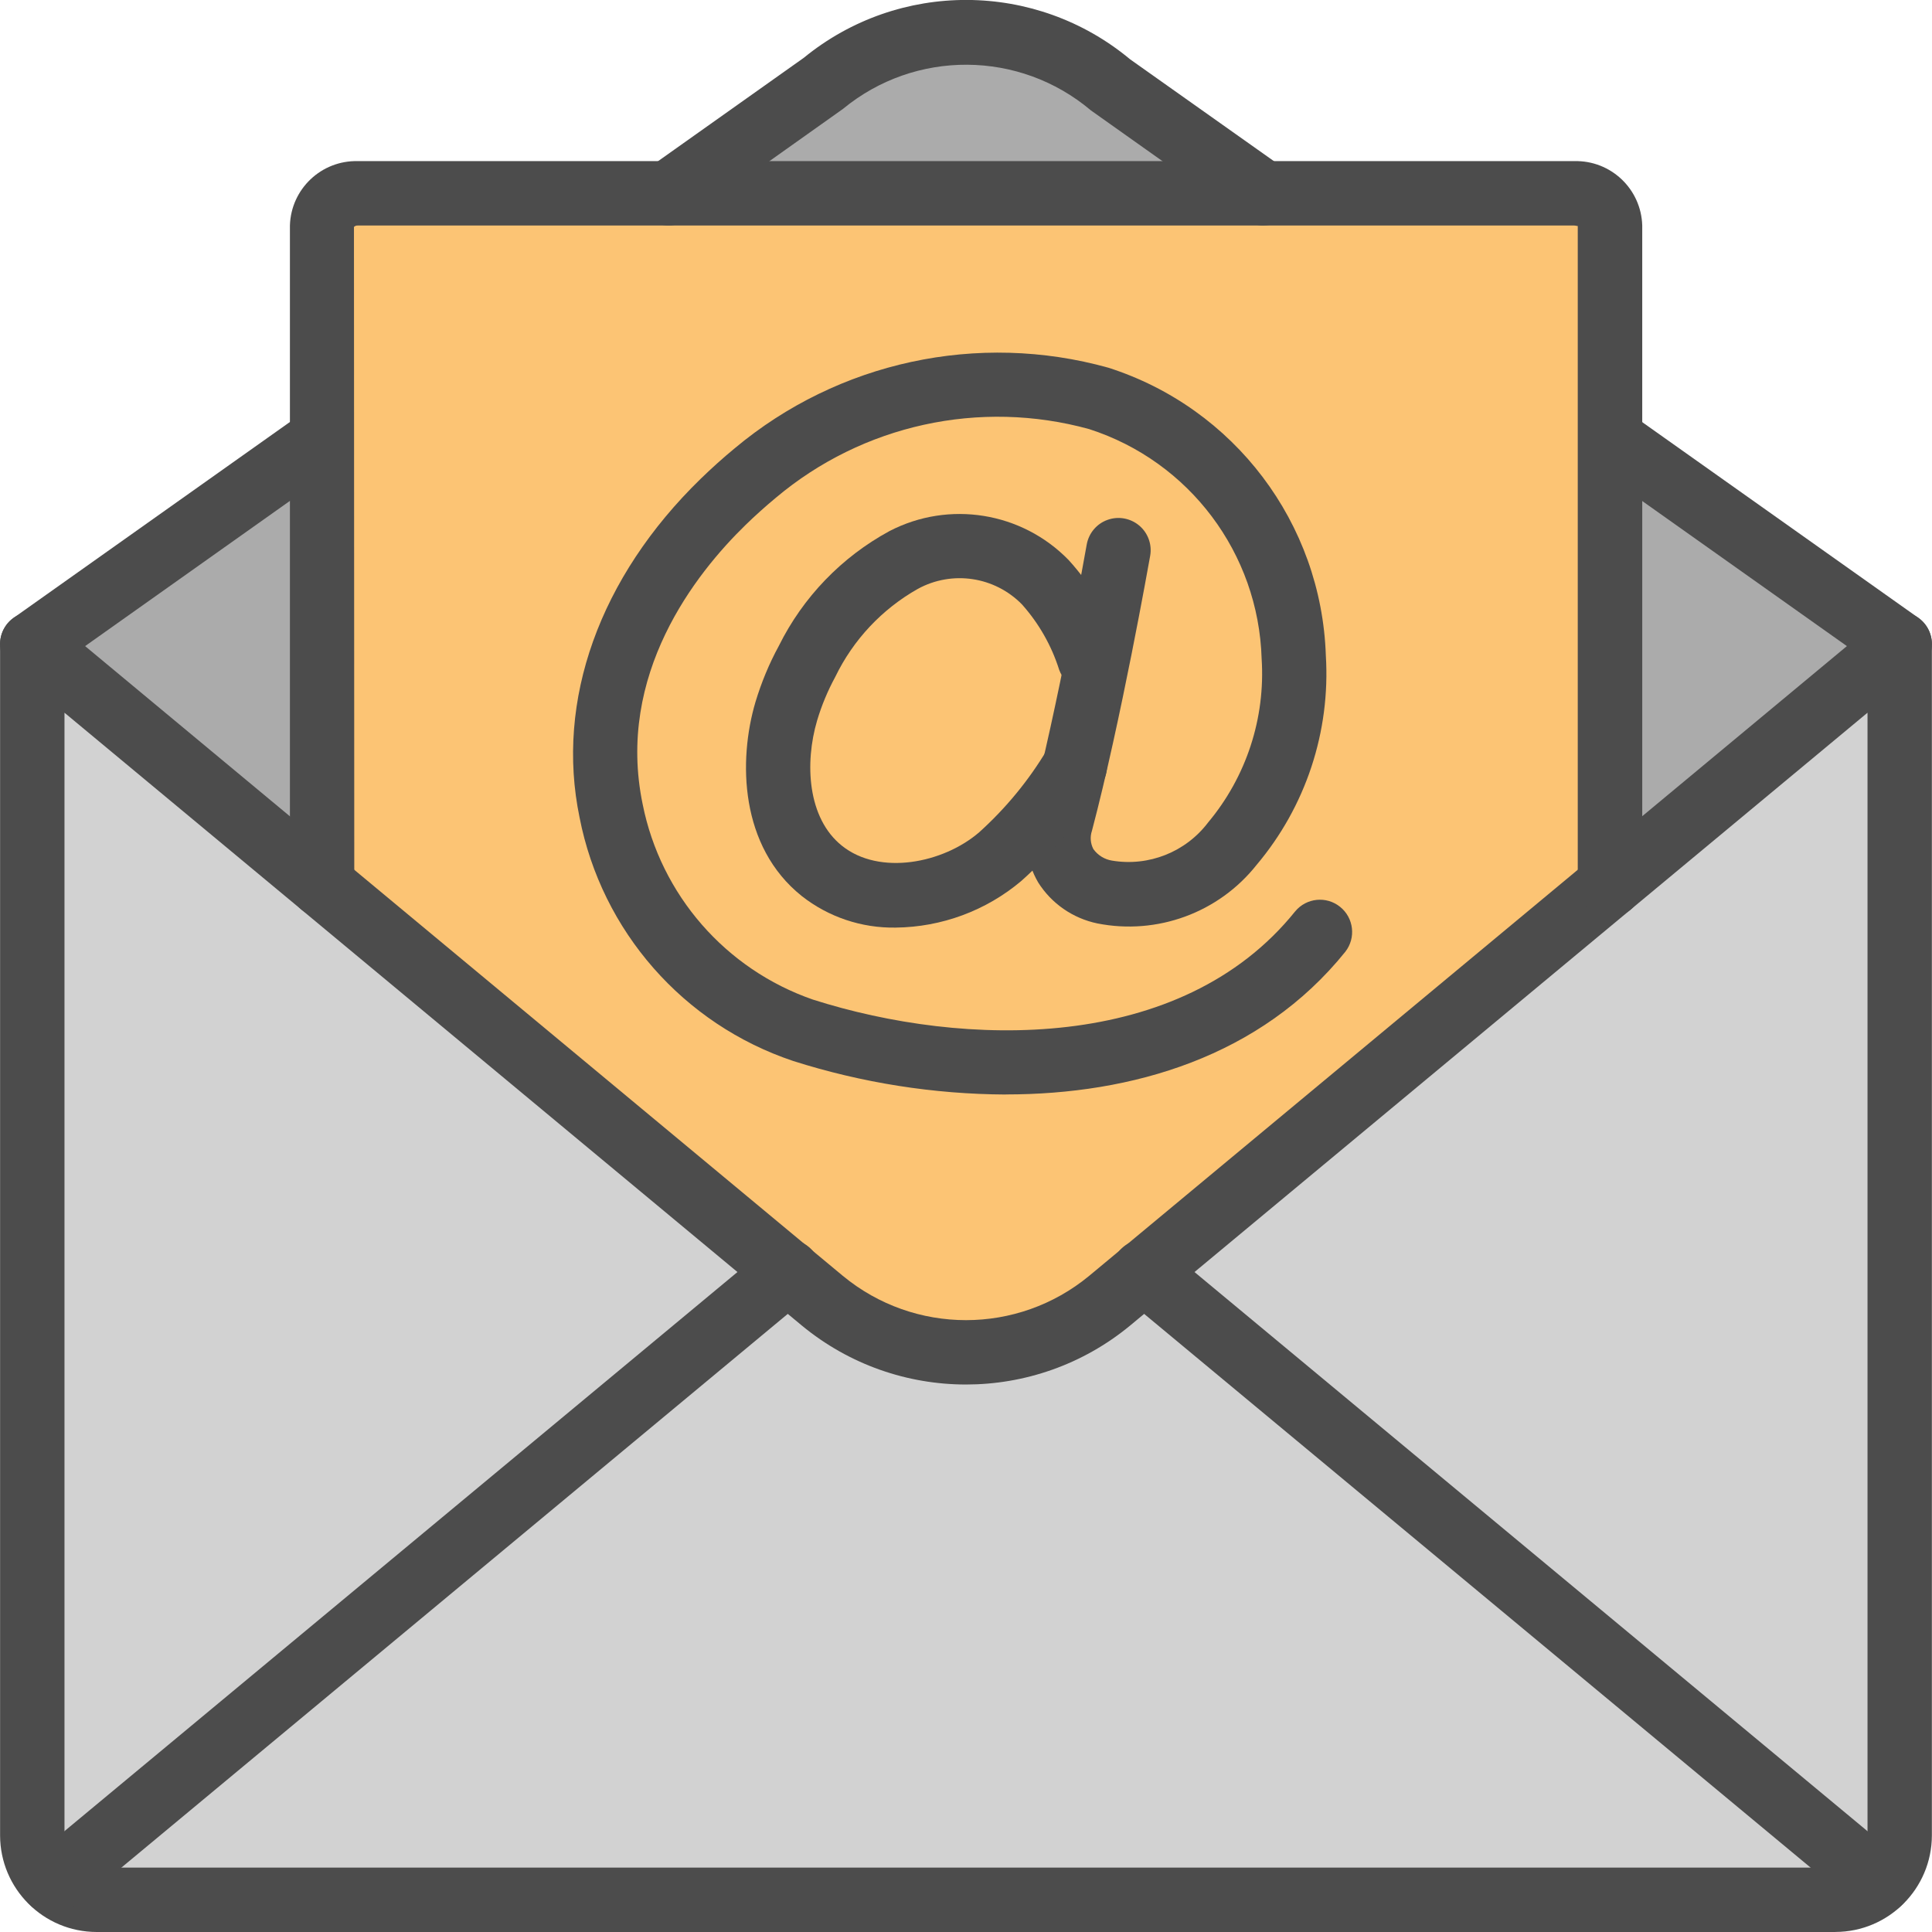 <?xml version="1.0" encoding="UTF-8"?> <svg xmlns="http://www.w3.org/2000/svg" width="48" height="48" viewBox="0 0 48 48" fill="none"><g clip-path="url(#clip0_7124_7140)"><path d="M0.803 15.979L21.938 1.121H24.75L27.617 1.998L46.967 15.979L27.188 32.439L24.563 33.751L19.75 31.541L0.803 15.979Z" fill="#ABABAB"></path><path d="M39.796 5.16H8.064V36.892H39.796V5.16Z" fill="#FCC474"></path><path d="M0.803 16.802L0.81 46.152L1.833 47.383H45.561L47.478 45.75V16.315L27.913 32.216L24.563 33.751L21.563 33.001L1.265 16.655L0.803 16.802Z" fill="#D2D2D2"></path><path d="M24.991 27.193C23.198 27.185 21.416 26.903 19.707 26.36C16.978 25.447 14.95 23.135 14.399 20.309C13.797 17.408 14.894 14.341 17.41 11.894C17.68 11.632 17.96 11.38 18.252 11.139C20.827 8.983 24.299 8.234 27.535 9.135C30.667 10.136 32.831 12.998 32.94 16.284C33.057 18.176 32.441 20.04 31.219 21.489C30.277 22.677 28.749 23.237 27.262 22.942C26.654 22.815 26.123 22.448 25.792 21.922C25.495 21.411 25.419 20.802 25.581 20.233C26.281 17.589 26.992 13.571 26.999 13.53C27.049 13.249 27.244 13.014 27.513 12.917C27.782 12.819 28.082 12.872 28.302 13.056C28.521 13.239 28.625 13.526 28.576 13.807C28.546 13.974 27.845 17.933 27.129 20.641C27.078 20.791 27.091 20.956 27.165 21.096C27.275 21.249 27.442 21.352 27.629 21.382C28.539 21.534 29.459 21.169 30.016 20.433C30.965 19.298 31.441 17.84 31.345 16.364C31.267 13.748 29.551 11.464 27.061 10.661C24.342 9.912 21.43 10.552 19.274 12.368C19.017 12.582 18.767 12.805 18.527 13.039C17.283 14.248 15.298 16.759 15.967 19.982C16.417 22.235 18.026 24.081 20.195 24.834C23.947 26.031 29.338 26.174 32.178 22.643C32.457 22.306 32.954 22.256 33.294 22.53C33.635 22.804 33.693 23.3 33.425 23.645C31.324 26.256 28.128 27.191 24.993 27.191L24.991 27.193Z" fill="#4C4C4C"></path><path d="M22.252 23.046C21.406 23.06 20.581 22.783 19.917 22.26C18.381 21.031 18.339 18.897 18.769 17.443C18.915 16.959 19.108 16.49 19.35 16.047C19.95 14.836 20.91 13.84 22.098 13.195C23.577 12.427 25.385 12.719 26.548 13.912C27.125 14.545 27.56 15.294 27.823 16.109C27.962 16.522 27.744 16.971 27.334 17.117C26.923 17.264 26.47 17.054 26.316 16.645C26.127 16.043 25.811 15.488 25.391 15.017C24.712 14.323 23.656 14.165 22.804 14.63C21.913 15.133 21.197 15.896 20.752 16.817C20.565 17.161 20.413 17.525 20.301 17.901C19.99 18.953 20.058 20.325 20.916 21.011C21.853 21.764 23.436 21.446 24.326 20.679C24.99 20.081 25.56 19.388 26.017 18.622C26.166 18.373 26.436 18.224 26.725 18.232C27.014 18.239 27.276 18.403 27.411 18.659C27.546 18.914 27.533 19.223 27.376 19.466C26.834 20.368 26.159 21.185 25.374 21.887C24.5 22.625 23.394 23.034 22.25 23.046H22.252Z" fill="#4C4C4C"></path><path d="M45.598 48H2.402C1.077 47.998 0.004 46.925 0.002 45.6V16.002C0.002 15.692 0.181 15.409 0.462 15.277C0.743 15.145 1.074 15.188 1.313 15.386L20.941 31.699C22.718 33.166 25.284 33.165 27.06 31.698L46.686 15.387C46.924 15.188 47.257 15.145 47.537 15.277C47.818 15.409 47.997 15.692 47.997 16.002V45.599C47.995 46.924 46.922 47.997 45.597 47.999L45.598 48ZM1.602 17.707V45.6C1.602 46.042 1.96 46.4 2.402 46.4H45.598C46.04 46.4 46.398 46.042 46.398 45.6V17.707L28.081 32.93C25.713 34.887 22.288 34.887 19.919 32.931L1.602 17.707Z" fill="#4C4C4C"></path><path d="M0.802 16.802C0.454 16.802 0.145 16.578 0.039 16.246C-0.067 15.914 0.054 15.551 0.339 15.35L7.539 10.246C7.9 9.997 8.394 10.083 8.647 10.441C8.9 10.799 8.818 11.294 8.463 11.551L1.265 16.655C1.13 16.751 0.968 16.802 0.803 16.802H0.802Z" fill="#4C4C4C"></path><path d="M47.197 16.802C47.032 16.802 46.87 16.751 46.736 16.655L39.537 11.552C39.182 11.295 39.1 10.799 39.353 10.442C39.606 10.085 40.101 9.997 40.461 10.247L47.661 15.35C47.945 15.552 48.066 15.914 47.961 16.247C47.855 16.579 47.546 16.803 47.197 16.803V16.802Z" fill="#4C4C4C"></path><path d="M31.391 5.603C31.225 5.603 31.064 5.551 30.929 5.456L27.105 2.744C25.33 1.244 22.736 1.228 20.943 2.706L17.072 5.455C16.838 5.62 16.535 5.649 16.275 5.529C16.015 5.41 15.839 5.161 15.812 4.877C15.784 4.592 15.912 4.315 16.145 4.149L19.969 1.437C22.331 -0.495 25.733 -0.479 28.078 1.474L31.854 4.148C32.139 4.35 32.26 4.712 32.154 5.044C32.048 5.376 31.739 5.602 31.391 5.601V5.603Z" fill="#4C4C4C"></path><path d="M1.322 47.568C0.984 47.568 0.684 47.357 0.569 47.04C0.455 46.723 0.55 46.368 0.81 46.152L19.065 30.986C19.284 30.799 19.587 30.745 19.857 30.843C20.127 30.942 20.324 31.179 20.371 31.463C20.419 31.747 20.31 32.035 20.086 32.216L1.833 47.383C1.689 47.502 1.508 47.568 1.322 47.568Z" fill="#4C4C4C"></path><path d="M46.677 47.568C46.491 47.568 46.311 47.502 46.167 47.383L27.913 32.217C27.69 32.035 27.581 31.747 27.628 31.464C27.675 31.181 27.872 30.944 28.143 30.844C28.413 30.745 28.715 30.8 28.935 30.987L47.189 46.153C47.449 46.369 47.544 46.723 47.43 47.041C47.316 47.359 47.014 47.569 46.677 47.569V47.568Z" fill="#4C4C4C"></path><path d="M39.999 22.786C39.557 22.786 39.199 22.428 39.199 21.986V5.609C39.197 5.626 39.165 5.604 39.111 5.603H8.89C8.854 5.601 8.819 5.613 8.794 5.638L8.802 21.986C8.802 22.428 8.444 22.786 8.003 22.786C7.561 22.786 7.203 22.428 7.203 21.986V5.603C7.229 4.695 7.984 3.98 8.891 4.003H39.113C40.021 3.98 40.775 4.695 40.801 5.603V21.985C40.801 22.427 40.443 22.785 40.002 22.785L39.999 22.786Z" fill="#4C4C4C"></path></g><defs><clipPath id="clip0_7124_7140"><rect width="47.996" height="48" fill="white" transform="translate(0.002)"></rect></clipPath></defs></svg> 